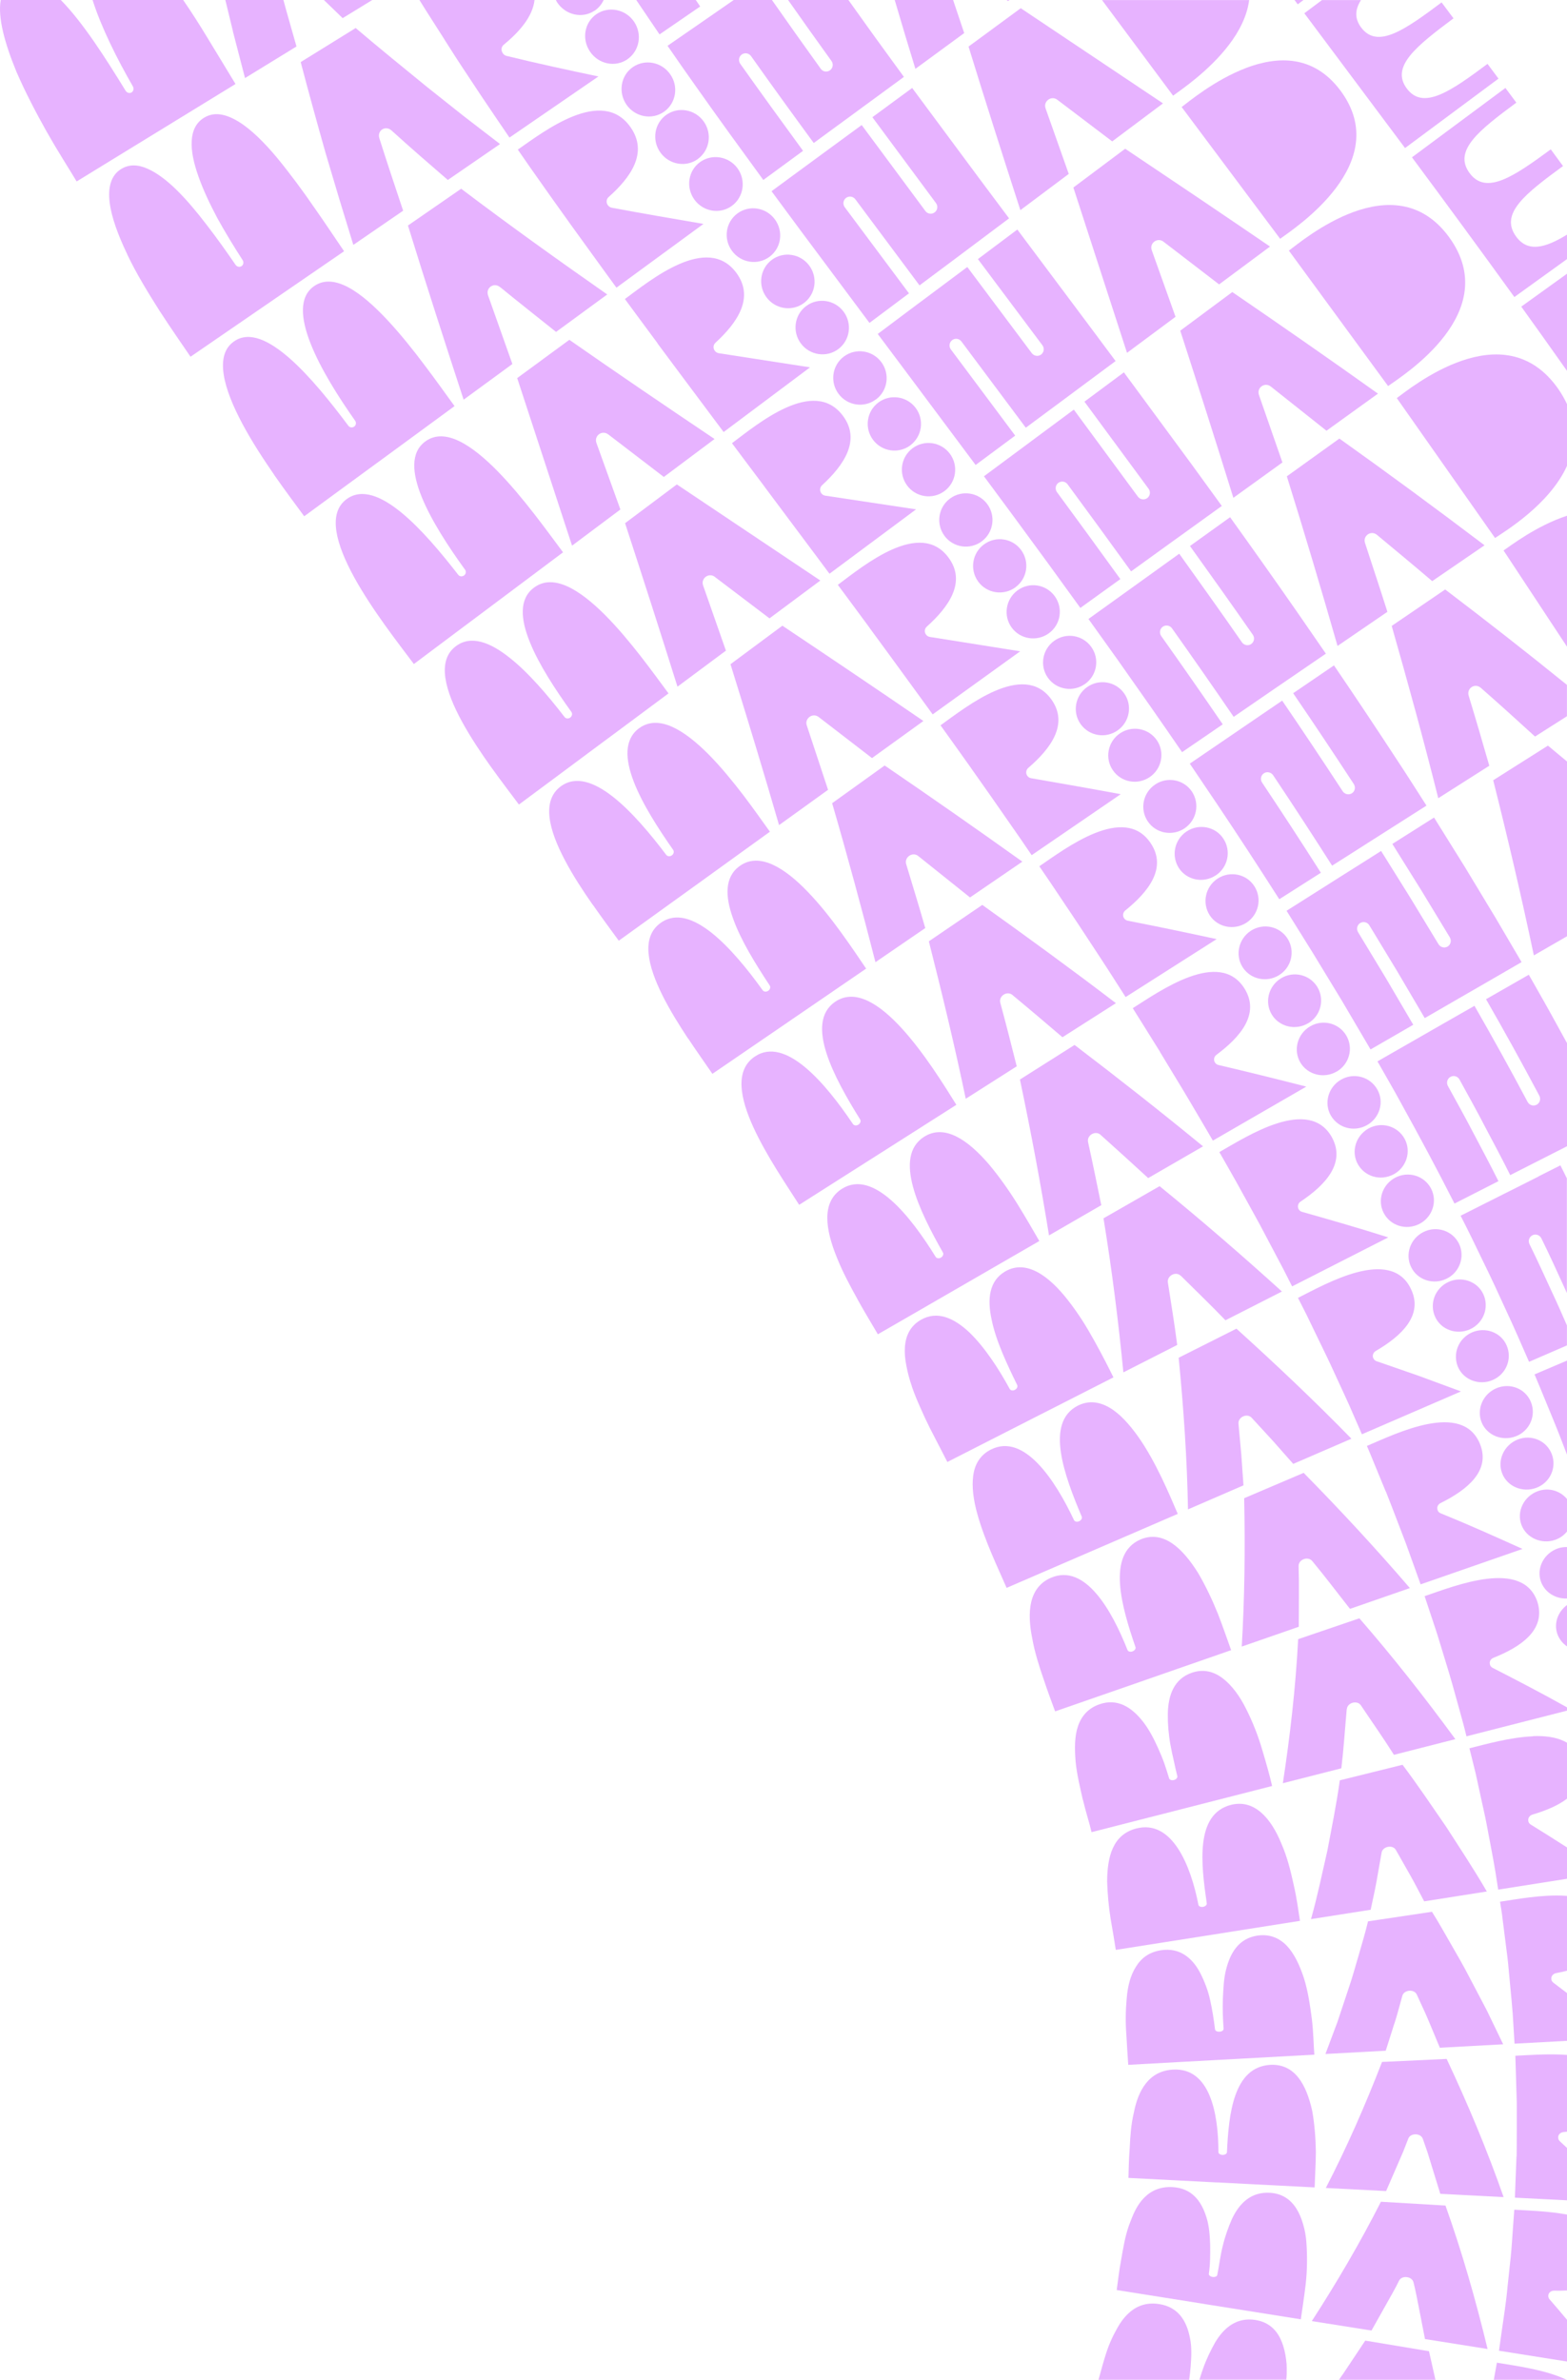 <?xml version="1.0" encoding="UTF-8"?><svg id="b" xmlns="http://www.w3.org/2000/svg" viewBox="0 0 253.9 385.58"><defs><style>.d{fill:#e7b3ff;}</style></defs><g id="c"><g><path class="d" d="M7.64,21.46c1.76,3.12,3.5,5.81,4.78,7.94l6.81-4.18,5.48-3.36,1.16-.71,2.62-1.61,9.67-5.93c-1.22-2-2.83-4.65-4.56-7.51-1.22-2.02-2.55-4.11-3.92-6.1H15c1.42,4.48,4.01,9.62,6.52,13.98,.21,.36,.11,.81-.21,1-.32,.19-.76,.06-.97-.3C17.21,9.59,13.47,3.66,9.85,0H.12C-.39,2.85,.79,7.08,2.67,11.64c1.41,3.27,3.2,6.68,4.96,9.82Z"/><path class="d" d="M60.32,0h-7.84c1.01,.99,2.03,1.97,3.04,2.94l4.8-2.94Z"/><path class="d" d="M37.73,5.06l1.97,7.59,8.34-5.12-1.71-6.02c-.14-.5-.28-1.01-.41-1.52h-9.41l1.23,5.06Z"/><path class="d" d="M96.34,1.74c.67-.45,1.15-1.06,1.47-1.74h-7.74c.07,.13,.12,.26,.2,.38,1.37,2.07,4.08,2.68,6.06,1.35Z"/><path class="d" d="M101.66,9.6c1.96-1.35,2.44-4.07,1.08-6.08-1.36-2.01-4.07-2.57-6.05-1.26-1.99,1.33-2.48,4.06-1.09,6.1,1.38,2.05,4.1,2.6,6.07,1.24Z"/><path class="d" d="M72.11,6.56c1.07,1.68,2.14,3.37,3.26,5.04,1.71,2.6,3.42,5.18,5.15,7.71l2.03,2.98,14.41-9.9c-4.93-1.04-9.91-2.11-14.88-3.33-.25-.06-.48-.22-.62-.44l-.02-.04c-.29-.44-.22-1,.17-1.32,2.51-2.07,4.7-4.54,5-7.26h-18.65c.35,.56,.69,1.12,1.04,1.67l3.12,4.89Z"/><path class="d" d="M106.87,5.57l6.58-4.52c-.24-.35-.47-.7-.71-1.05h-9.65c1.25,1.86,2.51,3.72,3.77,5.57Z"/><path class="d" d="M20.61,41.21c1.43,3.03,3.41,6.26,5.26,9.18,1.85,2.85,3.67,5.46,5,7.41l6.58-4.52,5.3-3.64,1.12-.77,2.53-1.74,9.35-6.42c-1.28-1.87-2.95-4.41-4.82-7.07-1.86-2.72-4-5.6-6.04-8.08-2.07-2.48-4.2-4.6-6.22-5.84-2.03-1.24-3.95-1.68-5.63-.63-1.28,.79-1.89,2.1-1.98,3.76-.09,1.64,.33,3.59,1.09,5.73,.75,2.13,1.83,4.44,3.06,6.75,1.28,2.32,2.71,4.66,4.1,6.81,.22,.33,.14,.77-.17,.98-.31,.21-.74,.12-.97-.21-1.45-2.11-3.04-4.36-4.67-6.46-1.59-2.09-3.23-4.04-4.85-5.64-1.63-1.6-3.24-2.82-4.76-3.48-1.52-.68-2.97-.74-4.25,.05-1.68,1.02-2.17,3.02-1.87,5.44,.3,2.42,1.39,5.34,2.85,8.39Z"/><path class="d" d="M63.44,21.14c3.04,2.77,6.08,5.39,9.12,8.02l8.46-5.82-5.89-4.53-5.89-4.68c-3.88-3.17-7.75-6.3-11.61-9.59l-8.91,5.52c1.31,4.98,2.65,9.84,4.06,14.82l2.22,7.45,2.25,7.35,8.07-5.54c-1.3-3.89-2.59-7.75-3.85-11.72-.41-1.28,.98-2.17,1.98-1.27Z"/><path class="d" d="M113.07,25.76c1.93-1.4,2.35-4.12,.95-6.08-1.41-1.96-4.11-2.45-6.06-1.07-1.94,1.37-2.38,4.12-.96,6.1,1.42,1.98,4.14,2.45,6.07,1.06Z"/><path class="d" d="M107.6,18.1c1.94-1.38,2.39-4.1,.99-6.07-1.38-1.99-4.09-2.51-6.05-1.16-1.96,1.35-2.42,4.09-1.02,6.11,1.41,2,4.13,2.5,6.08,1.12Z"/><path class="d" d="M118.59,33.35c1.92-1.41,2.32-4.13,.91-6.08-1.42-1.95-4.13-2.4-6.07-1.01-1.93,1.4-2.34,4.12-.91,6.09,1.43,1.97,4.15,2.41,6.07,1Z"/><path class="d" d="M89.16,31.75l3.4,4.76,5.26,7.27,2.06,2.83,14.1-10.33c-4.94-.85-9.89-1.69-14.85-2.62-.25-.05-.48-.19-.63-.4l-.02-.03c-.3-.41-.24-.97,.13-1.3,3.59-3.19,6.46-7.2,3.54-11.34-4.63-6.58-13.99,.69-18.25,3.65l1.98,2.86,3.28,4.65Z"/><path class="d" d="M134.73,9.9c.34,.48,.23,1.15-.25,1.49-.48,.35-1.15,.24-1.49-.24-2.67-3.71-5.31-7.43-7.92-11.16h-6.17l-2.41,1.67-1.76,1.22-6.57,4.54c1.53,2.23,3.08,4.44,4.64,6.64,3.58,5.08,7.23,10.1,10.88,15.1l6.44-4.72c-3.42-4.68-6.83-9.38-10.18-14.11-.34-.49-.23-1.16,.25-1.5,.48-.34,1.15-.23,1.5,.26,3.34,4.72,6.74,9.41,10.16,14.08l3.22-2.36,3.22-2.36,1.73-1.27,6.44-4.72-4.65-6.39c-1.46-2.03-2.91-4.06-4.36-6.09h-9.77c2.32,3.31,4.67,6.61,7.04,9.9Z"/><path class="d" d="M44.44,76.97c1.8,2.57,3.56,4.93,4.85,6.68l6.44-4.72,5.19-3.8,1.1-.8,2.48-1.82,9.15-6.71c-1.27-1.73-2.92-4.08-4.77-6.52-1.86-2.49-3.93-5.08-6.05-7.36-4.24-4.55-8.67-7.81-11.92-5.57-4.98,3.44,1.21,14.13,6.64,21.83,.21,.3,.14,.72-.16,.94-.31,.22-.73,.16-.95-.14-2.84-3.8-6.21-8.02-9.51-10.92-3.29-2.88-6.52-4.48-9-2.75-3.25,2.23-1.68,7.7,1.34,13.35,1.51,2.84,3.37,5.68,5.18,8.31Z"/><path class="d" d="M148.33,11.15l7.9-5.79c-.6-1.79-1.2-3.58-1.8-5.36h-9.46c1.09,3.71,2.2,7.43,3.35,11.15Z"/><polygon class="d" points="163.33 .17 163.56 0 163.11 0 163.33 .17"/><path class="d" d="M81,46.49c3.04,2.49,6.07,4.87,9.1,7.29l8.29-6.07c-7.86-5.49-15.75-11.14-23.67-17.13l-8.62,5.96c2.96,9.59,6,18.97,9.02,28.22l7.9-5.78-3.94-11.12c-.42-1.21,.93-2.16,1.92-1.35Z"/><path class="d" d="M130.26,49.1c1.91-1.43,2.29-4.14,.86-6.07s-4.15-2.35-6.06-.93c-1.91,1.42-2.3,4.15-.86,6.08,1.44,1.93,4.15,2.34,6.06,.92Z"/><path class="d" d="M124.68,41.61c1.92-1.42,2.3-4.13,.87-6.07-1.43-1.94-4.14-2.37-6.06-.96-1.92,1.41-2.32,4.13-.88,6.08,1.44,1.95,4.16,2.36,6.07,.95Z"/><path class="d" d="M135.83,56.56c1.91-1.43,2.29-4.14,.85-6.07-1.44-1.92-4.15-2.33-6.06-.9-1.91,1.42-2.29,4.15-.85,6.07,1.44,1.92,4.15,2.33,6.06,.9Z"/><path class="d" d="M106.54,55.65l3.41,4.58,5.25,7.03,2.05,2.74,14-10.48-14.79-2.29c-.25-.04-.48-.18-.63-.38l-.02-.03c-.3-.4-.25-.95,.12-1.29,3.53-3.24,6.35-7.3,3.38-11.32-4.72-6.39-13.89,1.17-18.06,4.24l2.01,2.73,3.3,4.46Z"/><path class="d" d="M147.79,14.26l-6.44,4.73,10.31,13.92c.35,.47,.26,1.15-.22,1.5-.47,.36-1.15,.26-1.5-.22l-10.32-13.93-3.22,2.36-3.22,2.36-1.73,1.27-6.44,4.73,4.79,6.48,11.08,14.86,6.4-4.79-10.41-13.96c-.35-.48-.26-1.15,.22-1.51,.48-.35,1.15-.25,1.5,.23l10.4,13.95,3.2-2.39,3.2-2.39,1.72-1.29,6.39-4.79-4.79-6.41-10.92-14.73Z"/><path class="d" d="M190.08,15.5c1.17-.87,5.79-3.95,9.05-8.24,1.64-2.15,2.93-4.62,3.27-7.25h-23.84l11.52,15.5Z"/><path class="d" d="M67.06,107.59l6.39-4.79,5.15-3.85,1.09-.82,2.46-1.84,9.08-6.8c-2.48-3.31-6.44-8.89-10.61-13.15-4.16-4.23-8.53-7.15-11.71-4.81-4.87,3.57,1.18,13.51,6.45,20.79,.21,.29,.13,.7-.17,.92-.3,.22-.72,.18-.94-.1-5.5-7.1-13.19-15.83-18.07-12.28-3.19,2.32-1.67,7.44,1.22,12.7,2.91,5.29,7.17,10.7,9.65,14.02Z"/><path class="d" d="M156.93,7.54c2.7,8.78,5.53,17.63,8.4,26.51l7.84-5.87-3.76-10.63c-.4-1.14,.94-2.12,1.9-1.39l8.9,6.75,8.23-6.16L165.39,1.33l-8.45,6.21Z"/><path class="d" d="M98.55,70.38l9.01,6.9,8.22-6.15c-7.8-5.24-15.65-10.57-23.53-16.07l-8.45,6.2,8.89,27.15,7.83-5.86-3.88-10.78c-.42-1.17,.92-2.14,1.9-1.39Z"/><path class="d" d="M210.27,.7l.93-.7h-1.45c.17,.23,.35,.46,.52,.7Z"/><path class="d" d="M147.5,72.15c1.91-1.43,2.3-4.14,.87-6.05s-4.15-2.31-6.05-.88c-1.91,1.43-2.29,4.14-.86,6.05,1.43,1.91,4.14,2.31,6.05,.88Z"/><path class="d" d="M141.94,64.72c1.91-1.43,2.29-4.14,.85-6.06-1.44-1.92-4.15-2.32-6.06-.89-1.91,1.43-2.29,4.14-.85,6.06,1.44,1.92,4.15,2.31,6.05,.88Z"/><path class="d" d="M153.03,79.57c1.91-1.42,2.31-4.13,.88-6.05-1.43-1.92-4.14-2.32-6.05-.89-1.91,1.43-2.3,4.13-.87,6.05,1.42,1.91,4.12,2.31,6.04,.89Z"/><path class="d" d="M123.86,78.84l3.36,4.5,5.17,6.92,2.01,2.7,14.03-10.43-14.72-2.22c-.25-.04-.47-.17-.62-.37l-.02-.03c-.29-.39-.24-.94,.12-1.28,3.53-3.24,6.35-7.31,3.38-11.27-4.73-6.31-13.82,1.35-17.97,4.45l1.99,2.66,3.27,4.36Z"/><path class="d" d="M164.84,37.19l-6.39,4.79,10.45,13.96c.36,.48,.26,1.15-.21,1.51-.48,.35-1.15,.25-1.51-.23l-10.45-13.96-3.2,2.39-3.2,2.39-1.72,1.28-6.39,4.79,4.81,6.43,11.05,14.8,6.41-4.76-10.42-13.96c-.36-.48-.26-1.15,.21-1.51s1.15-.26,1.5,.22l10.43,13.97,3.21-2.38,3.21-2.38,1.72-1.28,6.41-4.76-4.83-6.48-11.1-14.84Z"/><path class="d" d="M201.87,11.03c-5.06,1.92-9.32,5.5-10.41,6.31l15.96,21.35c2.35-1.72,18.55-12.26,9.76-24.03-4.38-5.85-10.24-5.56-15.31-3.64Z"/><path class="d" d="M79.62,124.35c1.67,2.33,3.28,4.42,4.46,6.01l6.41-4.76,5.16-3.84,1.09-.81,2.47-1.83,9.11-6.77c-2.39-3.22-6.23-8.64-10.3-12.72-4.06-4.06-8.35-6.79-11.51-4.41-2.42,1.81-2.17,5.08-.67,8.79,1.48,3.69,4.21,7.82,6.74,11.34,.2,.28,.12,.68-.18,.91-.3,.23-.71,.19-.92-.08-2.65-3.43-5.84-7.21-8.97-9.66-3.14-2.48-6.21-3.64-8.63-1.83-3.17,2.35-1.75,7.25,1,12.28,1.38,2.52,3.1,5.09,4.75,7.4Z"/><path class="d" d="M173.92,30.39l8.69,26.78,7.86-5.84-3.85-10.78c-.42-1.16,.92-2.14,1.9-1.39l9.01,6.92,8.25-6.13c-7.86-5.37-15.7-10.65-23.47-15.85l-8.4,6.29Z"/><path class="d" d="M115.83,93.48l8.85,6.71,8.24-6.13-23.25-15.57-8.39,6.28c2.91,8.92,5.75,17.74,8.49,26.49l7.85-5.84-3.7-10.57c-.4-1.14,.93-2.12,1.9-1.39Z"/><path class="d" d="M227.67,23.98l15.13-11.24-1.78-2.39c-5.91,4.4-10.41,7.57-13.07,4-2.67-3.58,1.56-6.89,7.56-11.38l-1.93-2.58c-5.9,4.41-10.38,7.61-13.03,4.07-1.11-1.49-.99-2.93-.03-4.45h-6.32l-2.86,2.14,16.32,21.84Z"/><path class="d" d="M164.52,95.16c1.93-1.4,2.35-4.1,.94-6.03-1.41-1.93-4.11-2.34-6.03-.92-1.92,1.41-2.33,4.11-.93,6.03,1.4,1.91,4.1,2.33,6.03,.92Z"/><path class="d" d="M159.06,87.72c1.92-1.41,2.32-4.12,.91-6.04-1.42-1.92-4.13-2.32-6.04-.9-1.92,1.42-2.31,4.12-.9,6.04,1.41,1.91,4.11,2.32,6.03,.9Z"/><path class="d" d="M169.93,102.62c1.94-1.39,2.37-4.09,.97-6.02-1.4-1.93-4.09-2.36-6.02-.95-1.92,1.4-2.36,4.1-.97,6.02,1.39,1.92,4.09,2.34,6.02,.95Z"/><path class="d" d="M140.87,101.7l3.27,4.46,5.02,6.89,1.96,2.7,14.18-10.22-14.64-2.33c-.25-.04-.47-.17-.61-.37l-.02-.03c-.29-.39-.23-.94,.14-1.27,3.56-3.2,6.44-7.23,3.52-11.18-4.64-6.29-13.79,1.33-17.94,4.41l1.95,2.63,3.19,4.32Z"/><path class="d" d="M182.12,60.32l-6.41,4.76,10.4,14.12c.35,.48,.25,1.16-.23,1.51-.48,.35-1.15,.24-1.51-.24l-10.38-14.1-3.21,2.38-3.21,2.38-1.72,1.28-6.42,4.76,4.76,6.44c3.65,4.95,7.27,9.91,10.86,14.89l6.48-4.67c-3.4-4.71-6.83-9.41-10.27-14.09-.35-.48-.25-1.15,.22-1.5,.48-.35,1.15-.25,1.5,.23,3.45,4.68,6.88,9.39,10.29,14.11l3.24-2.34,3.24-2.34,1.74-1.25,6.48-4.67-4.78-6.59-11.08-15.05Z"/><path class="d" d="M208.83,40.6l16.08,21.95c2.36-1.69,18.78-11.94,9.86-24.16-8.9-12.11-23.75,.62-25.94,2.22Z"/><path class="d" d="M96.04,146.57c1.56,2.25,3.09,4.29,4.22,5.85l6.48-4.67,5.22-3.76,1.1-.79,2.49-1.8,9.2-6.64c-1.15-1.59-2.64-3.72-4.33-5.95-1.71-2.23-3.62-4.57-5.58-6.55-3.96-3.99-8.13-6.6-11.31-4.25-4.83,3.61,.71,12.8,5.54,19.69,.19,.27,.1,.67-.21,.89-.31,.22-.71,.19-.91-.08-5.07-6.71-12.24-14.68-17.1-11.09-3.15,2.36-1.9,7.08,.69,11.97,1.28,2.44,2.9,4.92,4.48,7.18Z"/><path class="d" d="M191.23,53.56c2.91,9,5.8,18.03,8.61,27.1l7.95-5.73-3.8-10.93c-.41-1.18,.93-2.14,1.92-1.37l9.02,7.16,8.34-6.01c-7.88-5.62-15.75-11.09-23.6-16.46l-8.42,6.25Z"/><path class="d" d="M132.63,116.16l8.66,6.67,8.33-6.01c-7.56-5.18-15.18-10.31-22.85-15.44l-8.41,6.24c2.73,8.76,5.37,17.45,7.87,26.07l7.94-5.72-3.45-10.44c-.38-1.13,.96-2.09,1.91-1.37Z"/><path class="d" d="M253.25,26.9l-1.98-2.7c-5.94,4.36-10.46,7.49-13.15,3.85-2.7-3.66,1.54-6.95,7.57-11.42l-1.77-2.38-15.14,11.24c5.51,7.42,11.05,14.97,16.59,22.64l8.53-6.15v-3.96c-3.55,2.17-6.35,2.92-8.25,.3-2.71-3.72,1.55-6.97,7.6-11.41Z"/><path class="d" d="M181.08,118.35c1.95-1.36,2.45-4.06,1.07-6-1.37-1.94-4.06-2.4-6.01-1.02-1.94,1.38-2.42,4.06-1.05,5.99,1.37,1.93,4.03,2.4,5.99,1.03Z"/><path class="d" d="M175.8,110.83c1.95-1.38,2.41-4.07,1.02-6.01-1.39-1.94-4.08-2.38-6.01-.99-1.93,1.39-2.39,4.08-1.01,6,1.38,1.92,4.06,2.37,6,.99Z"/><path class="d" d="M186.3,125.9c1.96-1.34,2.48-4.03,1.13-5.98-1.36-1.95-4.04-2.43-6-1.07-1.96,1.36-2.45,4.04-1.1,5.97,1.34,1.94,4,2.43,5.97,1.08Z"/><path class="d" d="M157.35,124.47l3.15,4.47,4.81,6.91,1.85,2.71,14.43-9.88c-4.83-.9-9.71-1.75-14.53-2.59-.25-.04-.46-.18-.6-.38l-.02-.03c-.27-.4-.2-.93,.17-1.26,3.63-3.12,6.58-7.08,3.76-11.07-4.52-6.33-13.77,1.16-17.98,4.17l1.88,2.62,3.08,4.32Z"/><path class="d" d="M199.3,83.81l-6.49,4.66c3.42,4.76,6.82,9.55,10.18,14.37,.35,.49,.23,1.17-.26,1.51-.49,.34-1.16,.21-1.5-.28-3.35-4.82-6.75-9.59-10.16-14.35l-3.24,2.33-3.24,2.33-1.74,1.25-6.49,4.66,4.65,6.5c3.54,5.01,7.06,10.03,10.52,15.08l6.59-4.51c-3.28-4.8-6.61-9.57-9.97-14.31-.34-.49-.23-1.16,.25-1.5,.48-.34,1.15-.23,1.5,.26,3.37,4.75,6.7,9.53,9.99,14.34l3.29-2.26,3.29-2.26,1.77-1.21,6.59-4.51-4.66-6.75c-3.59-5.17-7.22-10.28-10.87-15.37Z"/><path class="d" d="M236.88,58.44c-5.15,1.76-9.46,5.27-10.56,6.06l15.92,22.67c1.52-1.03,8.82-5.39,11.66-11.69v-10c-.38-.82-.85-1.65-1.44-2.5-4.44-6.31-10.44-6.3-15.58-4.54Z"/><path class="d" d="M111.49,168.25c1.47,2.22,2.91,4.22,3.94,5.74l6.59-4.51,5.31-3.63,1.12-.77,2.53-1.73,9.36-6.41c-1.07-1.58-2.48-3.69-4.09-5.9-1.6-2.21-3.43-4.53-5.33-6.5-3.77-3.94-7.88-6.53-11.07-4.22-2.45,1.76-2.37,4.9-1.09,8.45,1.24,3.54,3.7,7.49,5.95,10.89,.18,.27,.08,.66-.23,.87-.31,.21-.71,.18-.9-.08-2.37-3.31-5.3-6.92-8.21-9.26-2.95-2.35-5.88-3.42-8.33-1.65-3.22,2.3-2.08,6.93,.28,11.7,1.19,2.39,2.71,4.82,4.16,7.03Z"/><path class="d" d="M208.51,77.19c2.84,9.11,5.58,18.29,8.21,27.47l8.08-5.53c-1.18-3.73-2.41-7.41-3.62-11.13-.4-1.2,.97-2.14,1.94-1.33,2.97,2.48,5.97,4.95,8.94,7.49l8.48-5.81c-7.83-5.93-15.67-11.7-23.52-17.29l-8.52,6.12Z"/><path class="d" d="M148.77,138.69l8.4,6.72,8.48-5.8c-7.37-5.27-14.79-10.45-22.31-15.58l-8.51,6.11c2.52,8.65,4.84,17.24,7.02,25.76l8.07-5.53c-.98-3.44-2.05-6.89-3.09-10.35-.34-1.12,1.02-2.06,1.94-1.33Z"/><path class="d" d="M253.9,60.09v-15.74l-7.41,5.33c2.47,3.43,4.94,6.91,7.41,10.41Z"/><path class="d" d="M196.97,141.85c2-1.3,2.56-3.97,1.26-5.95-1.29-1.99-3.99-2.5-5.97-1.18-1.99,1.33-2.51,3.97-1.24,5.94,1.29,1.96,3.95,2.49,5.94,1.19Z"/><path class="d" d="M191.92,134.22c1.98-1.32,2.52-3.99,1.2-5.97-1.33-1.97-4.02-2.47-5.98-1.12-1.97,1.35-2.48,4.01-1.17,5.95,1.31,1.95,3.97,2.46,5.96,1.14Z"/><path class="d" d="M201.92,149.53c2.01-1.28,2.61-3.93,1.33-5.93-1.27-2-3.95-2.55-5.95-1.25-2,1.3-2.56,3.94-1.31,5.92,1.26,1.97,3.92,2.53,5.93,1.26Z"/><path class="d" d="M173.11,147.34c1.01,1.5,2,3,2.98,4.5,1.52,2.32,3.06,4.64,4.54,6.97l1.75,2.74,14.75-9.39c-4.81-1.04-9.59-2.04-14.4-2.98-.24-.05-.45-.19-.59-.39l-.02-.03c-.26-.4-.17-.93,.21-1.24,3.73-3.01,6.82-6.88,4.11-10.91-4.3-6.42-13.78,.85-18.04,3.75l1.8,2.64,2.91,4.35Z"/><path class="d" d="M216.13,107.82l-6.6,4.5c3.32,4.86,6.59,9.77,9.82,14.71,.33,.51,.2,1.18-.3,1.5-.5,.32-1.17,.17-1.5-.33-3.22-4.93-6.49-9.83-9.8-14.68l-3.3,2.25-3.3,2.25-1.77,1.21-6.6,4.5,4.46,6.61c3.41,5.08,6.75,10.21,10.04,15.36l6.74-4.29c-3.12-4.91-6.3-9.78-9.53-14.62-.33-.5-.2-1.16,.29-1.49,.49-.33,1.16-.19,1.5,.3,3.24,4.85,6.42,9.73,9.56,14.66l3.37-2.14,3.37-2.15,1.81-1.15,6.74-4.29c-1.49-2.31-2.95-4.65-4.47-6.94-3.46-5.3-6.96-10.56-10.51-15.77Z"/><path class="d" d="M253.9,104.78v-21.22c-5.01,1.65-9.19,4.91-10.28,5.63l10.28,15.59Z"/><path class="d" d="M129.48,195.22l6.74-4.29,5.43-3.45,1.15-.73,2.59-1.65,9.57-6.09c-3.92-6.29-13.09-21.15-19.65-16.69-4.97,3.42-.14,12.32,4.05,19.05,.17,.27,.05,.64-.27,.85-.32,.21-.71,.16-.89-.1-4.42-6.57-10.94-14.32-15.93-10.91-3.25,2.23-2.34,6.75-.2,11.44,2.15,4.69,5.51,9.56,7.42,12.57Z"/><path class="d" d="M225.5,101.43c2.65,9.28,5.2,18.56,7.54,27.9l8.27-5.26c-1.09-3.78-2.19-7.58-3.34-11.34-.37-1.22,1.02-2.12,1.98-1.27,2.94,2.58,5.86,5.22,8.77,7.88l5.17-3.29v-5.08c-6.55-5.31-13.14-10.45-19.73-15.46l-8.67,5.91Z"/><path class="d" d="M164.06,161.23c2.73,2.26,5.41,4.54,8.09,6.83l8.66-5.52c-7.11-5.43-14.36-10.71-21.65-15.92l-8.66,5.9c2.18,8.58,4.22,17.08,5.98,25.51l8.26-5.26c-.86-3.42-1.73-6.85-2.66-10.28-.3-1.11,1.09-2.01,1.98-1.27Z"/><path class="d" d="M211.96,165.8c2.05-1.22,2.71-3.85,1.49-5.88-1.23-2.02-3.87-2.65-5.9-1.4-2.03,1.25-2.69,3.88-1.48,5.87,1.21,1.99,3.85,2.62,5.89,1.4Z"/><path class="d" d="M207.23,158.01c2.03-1.25,2.66-3.89,1.41-5.9-1.25-2.01-3.9-2.6-5.92-1.33-2,1.27-2.64,3.92-1.4,5.9,1.24,1.98,3.88,2.58,5.91,1.33Z"/><path class="d" d="M216.56,173.64c2.07-1.19,2.78-3.81,1.58-5.85-1.2-2.04-3.83-2.7-5.88-1.48-2.05,1.22-2.75,3.84-1.57,5.84,1.18,2,3.81,2.67,5.87,1.48Z"/><path class="d" d="M187.94,170.42l2.76,4.56c1.44,2.34,2.81,4.71,4.2,7.06l1.62,2.77,15.14-8.75c-4.77-1.22-9.49-2.39-14.23-3.5-.24-.05-.45-.2-.57-.41l-.02-.03c-.24-.4-.13-.93,.27-1.22,3.84-2.86,7.08-6.6,4.55-10.71-4.07-6.53-13.74,.4-18.12,3.16l1.67,2.67,2.74,4.39Z"/><path class="d" d="M232.35,132.47l-6.75,4.27,4.7,7.53,4.61,7.6c.31,.53,.15,1.2-.36,1.5-.51,.3-1.17,.12-1.48-.4l-4.6-7.58-4.69-7.51-3.38,2.14-3.38,2.13-1.81,1.15-6.75,4.27,4.21,6.75,4.76,7.83,4.64,7.89,6.92-4-4.42-7.53-4.52-7.47c-.31-.51-.16-1.17,.34-1.48,.5-.31,1.17-.15,1.48,.36l4.54,7.49,4.44,7.55,3.46-2,3.46-2,1.86-1.07,6.91-4-4.21-7.17-4.94-8.18-5.04-8.09Z"/><path class="d" d="M138.98,210.6c1.19,2.15,2.4,4.1,3.26,5.59l6.92-3.99,5.57-3.22,1.18-.68,2.66-1.54,9.83-5.68c-.91-1.58-2.12-3.68-3.48-5.89-1.37-2.21-2.99-4.52-4.66-6.51-3.41-3.97-7.19-6.61-10.53-4.49-5.08,3.25-.74,12.06,3.05,18.75,.15,.26,0,.63-.31,.82-.32,.19-.71,.14-.87-.12-4.03-6.53-10.1-14.25-15.2-11.01-3.32,2.12-2.68,6.54-.79,11.15,.91,2.3,2.18,4.66,3.38,6.82Z"/><path class="d" d="M241.94,126.41c2.38,9.44,4.59,18.91,6.59,28.39l5.37-3.1v-28.32c-1.03-.86-2.06-1.72-3.09-2.57l-8.86,5.61Z"/><path class="d" d="M178.32,183.87c2.6,2.32,5.14,4.65,7.72,7.01l8.89-5.14c-6.85-5.62-13.79-11.08-20.82-16.43l-8.85,5.6c1.79,8.51,3.37,16.94,4.71,25.26l8.47-4.9c-.7-3.39-1.38-6.8-2.14-10.21-.25-1.11,1.18-1.95,2.03-1.19Z"/><path class="d" d="M225.78,190.29c2.1-1.11,2.94-3.72,1.8-5.79-1.14-2.07-3.75-2.81-5.83-1.66-2.08,1.16-2.87,3.74-1.75,5.77,1.12,2.03,3.67,2.79,5.79,1.67Z"/><path class="d" d="M221.46,182.32c2.08-1.15,2.88-3.77,1.69-5.82-1.17-2.05-3.79-2.76-5.86-1.57s-2.81,3.79-1.66,5.81c1.16,2.01,3.73,2.74,5.83,1.58Z"/><path class="d" d="M229.96,198.32c2.12-1.07,3-3.66,1.91-5.75-1.1-2.09-3.7-2.87-5.81-1.75-2.1,1.12-2.93,3.68-1.85,5.73,1.07,2.05,3.62,2.85,5.75,1.77Z"/><path class="d" d="M201.6,193.82l2.54,4.62,3.79,7.17,1.43,2.82,15.58-7.94c-4.63-1.47-9.35-2.83-13.98-4.14-.24-.07-.43-.22-.54-.43l-.02-.03c-.21-.41-.08-.93,.33-1.2,3.98-2.66,7.37-6.22,5.07-10.43-3.75-6.66-13.74-.15-18.23,2.41l1.54,2.7c.85,1.48,1.68,2.97,2.49,4.46Z"/><path class="d" d="M248.97,179c-.52,.28-1.18,.07-1.46-.47-2.78-5.24-5.66-10.43-8.6-15.56l-3.47,1.98-3.46,1.98-1.86,1.07-6.93,3.97c1.3,2.31,2.65,4.59,3.9,6.91,2.95,5.33,5.83,10.7,8.58,16.13l7.12-3.63c-1.3-2.61-2.67-5.17-4.03-7.75-1.34-2.58-2.76-5.13-4.16-7.68-.29-.52-.1-1.18,.42-1.47,.52-.29,1.17-.09,1.46,.43,1.4,2.56,2.83,5.11,4.17,7.71,1.36,2.59,2.75,5.16,4.05,7.78l3.56-1.81,3.56-1.81,1.91-.97,.18-.09v-16.69c-.5-.91-1-1.82-1.5-2.73-1.53-2.82-3.12-5.59-4.7-8.37l-6.93,3.97c2.96,5.15,5.84,10.36,8.63,15.62,.29,.54,.09,1.2-.43,1.48Z"/><path class="d" d="M147.75,224.66c.39,1.13,.86,2.28,1.37,3.41,.49,1.13,1.01,2.24,1.54,3.3,1.08,2.09,2.08,4.04,2.84,5.51l7.12-3.63,5.73-2.92,1.21-.62,2.74-1.39,10.11-5.15c-.78-1.58-1.84-3.68-3.08-5.9-.62-1.11-1.27-2.24-1.98-3.35-.72-1.11-1.48-2.19-2.26-3.19-1.55-2-3.25-3.68-4.99-4.61-1.73-.93-3.49-1.11-5.2-.13-2.62,1.51-2.97,4.46-2.22,7.85,.68,3.39,2.5,7.23,4.13,10.56,.13,.26-.03,.61-.36,.79-.33,.18-.71,.11-.85-.15-1.76-3.25-4.09-6.81-6.55-9.17-2.53-2.37-5.22-3.53-7.84-2.02-1.71,.98-2.47,2.56-2.59,4.45-.06,.95,.03,1.97,.25,3.04,.2,1.07,.5,2.19,.89,3.32Z"/><path class="d" d="M191.31,206.69c2.41,2.39,4.9,4.79,7.25,7.23l9.15-4.66c-6.48-5.87-13.06-11.56-19.82-17.07l-9.09,5.21c1.38,8.43,2.42,16.76,3.22,24.96l8.72-4.44c-.42-3.36-.99-6.73-1.51-10.12-.17-1.1,1.29-1.87,2.08-1.09Z"/><path class="d" d="M238.2,215.37c2.17-.99,3.13-3.52,2.15-5.66-.98-2.14-3.59-3-5.72-1.97-2.16,1.04-3.05,3.55-2.09,5.64,.96,2.09,3.5,2.98,5.67,1.99Z"/><path class="d" d="M234.36,207.2c2.15-1.03,3.06-3.59,2.03-5.71-1.05-2.11-3.65-2.94-5.77-1.86-2.13,1.08-2.99,3.62-1.97,5.68,1,2.07,3.56,2.92,5.71,1.89Z"/><path class="d" d="M241.86,223.6c2.19-.94,3.2-3.45,2.26-5.6-.92-2.16-3.52-3.07-5.67-2.09-2.18,1-3.11,3.48-2.21,5.59,.92,2.1,3.44,3.04,5.63,2.1Z"/><path class="d" d="M213.89,217.56c.76,1.56,1.52,3.12,2.23,4.69,1.1,2.43,2.27,4.84,3.3,7.28l1.25,2.86,16.05-6.94-6.82-2.52-6.86-2.38c-.23-.08-.41-.24-.51-.46l-.02-.03c-.19-.42-.01-.92,.41-1.17,4.14-2.42,7.77-5.78,5.68-10.07-1.63-3.41-5.09-3.63-8.67-2.69-3.58,.93-7.31,3-9.62,4.16l1.39,2.74,2.19,4.53Z"/><path class="d" d="M249.28,190.63l-3.57,1.8-1.92,.96-7.13,3.59c1.21,2.35,2.36,4.72,3.5,7.1,1.35,2.73,2.62,5.48,3.88,8.25,1.29,2.75,2.49,5.54,3.71,8.32l6.14-2.66v-3.24c-.77-1.76-1.54-3.52-2.36-5.26-1.22-2.64-2.42-5.3-3.71-7.91-.26-.54-.04-1.18,.49-1.44,.53-.26,1.18-.03,1.44,.51,1.3,2.62,2.5,5.29,3.72,7.95,.14,.3,.27,.61,.41,.91v-18.58c-.35-.7-.69-1.41-1.05-2.11l-3.57,1.8Z"/><path class="d" d="M163.12,257.27l7.33-3.17,5.9-2.55,1.25-.54,2.82-1.22,10.41-4.5c-1.35-3.15-3.54-8.43-6.39-12.48-1.44-2.02-2.97-3.74-4.64-4.72-1.67-.98-3.4-1.22-5.17-.33-5.37,2.75-2.14,11.38,.64,17.97,.11,.26-.07,.59-.41,.75-.34,.15-.72,.07-.84-.18-3.04-6.46-8.08-14.17-13.47-11.43-1.76,.89-2.61,2.39-2.86,4.22-.25,1.83,.04,3.97,.66,6.19,1.22,4.43,3.52,9.12,4.75,12Z"/><path class="d" d="M201.48,240.68l-.35-4.98-.46-5.01c-.1-1.09,1.4-1.77,2.14-.97l3.41,3.71,3.32,3.76,9.43-4.08c-6.01-6.16-12.27-12.08-18.63-17.83l-9.36,4.71c.81,8.33,1.37,16.53,1.51,24.57l8.98-3.89Z"/><path class="d" d="M248.92,241.07c2.23-.83,3.36-3.28,2.51-5.47-.84-2.19-3.32-3.24-5.54-2.35-2.2,.89-3.32,3.34-2.5,5.47,.82,2.13,3.3,3.18,5.53,2.35Z"/><path class="d" d="M245.66,232.7c2.21-.89,3.28-3.36,2.39-5.54-.88-2.18-3.41-3.17-5.61-2.22-2.18,.94-3.23,3.41-2.37,5.53,.87,2.12,3.37,3.11,5.58,2.23Z"/><path class="d" d="M251.97,249.5c.79-.27,1.44-.76,1.93-1.35v-5.27c-1.11-1.35-3-1.92-4.76-1.26-2.23,.84-3.42,3.26-2.64,5.4,.77,2.14,3.23,3.25,5.48,2.48Z"/><path class="d" d="M224.55,241.66c.64,1.58,1.23,3.18,1.85,4.77l1.41,3.68,1.33,3.7,1.04,2.9,16.51-5.74c-4.46-2.02-8.79-3.96-13.27-5.78-.23-.09-.4-.27-.48-.48v-.04c-.18-.42,.03-.91,.47-1.13,4.27-2.12,8.18-5.22,6.38-9.6-2.86-6.98-13.55-1.68-18.31,.34,.41,.92,.77,1.86,1.16,2.79l1.89,4.59Z"/><path class="d" d="M253.9,235.69v-15.24l-5.26,2.24c1.03,2.42,2.01,4.87,3.02,7.3,.78,1.89,1.51,3.79,2.24,5.7Z"/><path class="d" d="M169.07,271.98c.66,2.04,1.38,3.9,1.89,5.31l7.54-2.62,6.08-2.11,1.28-.45,2.9-1.01,10.72-3.73c-.57-1.57-1.28-3.67-2.14-5.89-.9-2.22-2-4.56-3.21-6.61-2.56-4.1-5.69-6.99-9.35-5.43-5.5,2.41-3.05,10.91-.8,17.43,.09,.26-.13,.57-.48,.7-.35,.13-.71,.03-.81-.22-2.53-6.4-6.85-14.11-12.42-11.7-3.59,1.56-3.89,5.6-3,9.9,.38,2.15,1.09,4.38,1.79,6.42Z"/><path class="d" d="M210.46,258.68c.02-1.64,0-3.28-.05-4.93-.03-1.07,1.52-1.65,2.21-.82,2.12,2.55,4.06,5.14,6.12,7.75l9.7-3.37c-5.55-6.46-11.31-12.67-17.21-18.67l-9.64,4.11c.18,8.2,.07,16.22-.39,24.04l9.24-3.21,.02-4.89Z"/><path class="d" d="M253.9,266.76v-6.7c-1.42,1.05-2.13,2.84-1.61,4.55,.29,.91,.87,1.64,1.61,2.15Z"/><path class="d" d="M253.9,259v-8.34c-.49,0-.98,.05-1.47,.22-2.25,.78-3.5,3.15-2.78,5.31,.61,1.79,2.37,2.89,4.25,2.81Z"/><path class="d" d="M233.28,266.11l1.47,4.82c.75,2.48,1.39,4.98,2.1,7.47,.28,.97,.52,1.95,.76,2.93l16.29-4.16v-.53c-3.97-2.24-8.07-4.36-12.04-6.4-.21-.11-.38-.29-.44-.51v-.04c-.14-.43,.1-.9,.56-1.08,4.45-1.77,8.51-4.52,7.14-9.02-2.36-7.12-13.39-2.63-18.29-.97l.94,2.83c.51,1.55,1.05,3.1,1.51,4.66Z"/><path class="d" d="M175.48,291.67c.47,1.99,1.08,3.81,1.38,5.19l7.74-1.98,6.23-1.59,1.32-.34,2.98-.76,10.99-2.81c-.35-1.56-.94-3.65-1.6-5.86-.64-2.21-1.56-4.56-2.61-6.63-1.02-2.07-2.34-3.86-3.81-4.97-1.47-1.11-3.12-1.53-4.99-.89-2.85,.98-3.85,3.59-3.89,6.72-.02,1.57,.12,3.27,.43,4.98,.15,.86,.35,1.72,.54,2.56,.17,.85,.37,1.68,.57,2.48,.06,.25-.17,.54-.54,.64-.36,.1-.71-.02-.79-.27-.24-.79-.49-1.6-.77-2.41-.29-.81-.63-1.62-.98-2.41-.71-1.58-1.48-3.07-2.43-4.3-1.91-2.47-4.23-3.87-7.08-2.89-1.86,.64-2.95,1.93-3.51,3.57-.56,1.64-.55,3.64-.38,5.72,.2,2.08,.73,4.25,1.18,6.23Z"/><path class="d" d="M218.23,276.93c.06-1.04,1.65-1.5,2.26-.64,1.77,2.65,3.66,5.32,5.37,8.04l9.95-2.54c-4.98-6.79-10.09-13.31-15.55-19.58l-9.92,3.38c-.42,8-1.33,15.8-2.48,23.34l9.48-2.42c.38-3.16,.58-6.35,.87-9.58Z"/><path class="d" d="M248.39,281.33c-3.69,.14-7.79,1.32-10.3,1.94l.71,2.85c.41,1.56,.7,3.14,1.06,4.71,.34,1.62,.74,3.24,1.04,4.86,.46,2.51,.97,5.02,1.39,7.53l.46,2.95,11.16-1.76v-5.07c-1.97-1.27-3.94-2.51-5.9-3.72-.2-.13-.34-.32-.38-.55v-.04c-.09-.44,.21-.88,.68-1.02,2.09-.62,4.11-1.44,5.6-2.58v-9.05c-.17-.1-.34-.2-.52-.28-1.4-.67-3.14-.87-4.99-.8Z"/><path class="d" d="M180.81,315.93l7.89-1.24,6.35-1,1.34-.21,3.03-.48,11.21-1.77c-.24-1.55-.5-3.62-1.01-5.82-.48-2.2-1.05-4.54-1.97-6.63-1.69-4.18-4.4-7.31-8.21-6.34-5.84,1.51-4.82,9.66-3.91,15.95,.04,.25-.22,.5-.59,.57-.37,.07-.71-.08-.76-.32-1.2-6.23-4.2-13.88-10.05-12.38-3.84,.97-4.72,4.6-4.74,8.58,.06,2,.25,4.09,.56,6.03,.34,1.94,.63,3.71,.84,5.05Z"/><path class="d" d="M227.26,285.94l-10.17,2.52c-.54,3.88-1.32,7.7-2.03,11.45-.86,3.75-1.62,7.43-2.64,11.04l9.67-1.52c.31-1.52,.68-3.06,.95-4.6l.82-4.66c.18-1.01,1.8-1.33,2.31-.43l2.35,4.14c.79,1.39,1.49,2.79,2.24,4.19l10.15-1.6c-2.07-3.57-4.38-7.05-6.58-10.47-2.35-3.41-4.6-6.77-7.07-10.05Z"/><path class="d" d="M244.07,315.73c.23,1.63,.38,3.26,.52,4.89,.23,2.52,.51,5.04,.63,7.55l.18,2.96,8.5-.46v-7.74c-.73-.56-1.47-1.13-2.21-1.68-.19-.14-.31-.35-.33-.58v-.04c-.04-.44,.29-.84,.77-.93,.59-.11,1.19-.24,1.77-.39v-12.12c-.13-.01-.27-.02-.41-.03-3.69-.21-7.88,.59-10.44,.97,.15,.96,.32,1.91,.42,2.87l.6,4.73Z"/><path class="d" d="M197.6,329.19c-.38,.03-.7-.14-.73-.38-.19-1.54-.44-3.17-.79-4.73-.33-1.56-.93-3.07-1.58-4.35-1.32-2.56-3.4-4.2-6.38-3.74-1.95,.3-3.23,1.3-4.08,2.7-.89,1.4-1.33,3.19-1.48,5.1-.18,1.91-.21,3.94-.06,5.83,.11,1.89,.21,3.62,.31,4.94l7.97-.44,6.42-.35,1.36-.07,3.07-.17,11.33-.62c-.12-1.54-.14-3.58-.4-5.77-.29-2.19-.62-4.53-1.29-6.64-.69-2.11-1.58-3.99-2.78-5.25-1.24-1.27-2.82-1.92-4.76-1.63-2.98,.46-4.38,2.71-5.09,5.58-.36,1.43-.42,3.04-.5,4.66-.06,1.62,0,3.28,.12,4.84,.02,.25-.27,.47-.64,.49Z"/><path class="d" d="M225.94,327.86c.48-1.48,.85-2.98,1.28-4.49,.27-.98,1.92-1.13,2.34-.2,.63,1.42,1.34,2.85,1.93,4.28l1.81,4.34,10.26-.56-2.67-5.53-2.85-5.42c-.91-1.79-1.96-3.56-2.96-5.31-1.01-1.75-1.97-3.49-3.06-5.21l-10.36,1.55c-.44,1.87-1.01,3.71-1.53,5.54-.54,1.83-1.03,3.64-1.65,5.43l-1.77,5.32-1.95,5.2,9.77-.53,1.4-4.42Z"/><path class="d" d="M245.72,349.36l-.15,3.77-.11,2.95,8.44,.43v-8.49l-1.16-1.08c-.18-.16-.27-.38-.27-.6v-.04c0-.44,.38-.8,.87-.85,.19-.02,.38-.05,.56-.06v-12.44c-3.07-.22-6.27,.04-8.37,.14l.09,2.88,.14,4.73c.02,1.63-.01,3.26,0,4.89-.01,1.26,0,2.52-.02,3.77Z"/><path class="d" d="M197.25,353.61l1.36,.07,3.07,.16,11.33,.58c.05-1.53,.17-3.55,.2-5.73-.03-2.18-.21-4.52-.59-6.65-.94-4.28-2.81-7.68-6.79-7.48-6,.35-6.74,8.05-7.03,14.17-.02,.24-.33,.43-.71,.42-.38-.01-.67-.21-.67-.45,0-6.11-1.31-13.71-7.35-13.37-3.9,.21-5.66,3.34-6.36,7.01-.44,1.83-.58,3.82-.66,5.67-.15,1.85-.17,3.57-.21,4.87l7.98,.41,6.42,.33Z"/><path class="d" d="M226.42,350.79l.93-2.14,.84-2.15c.36-.93,2.02-.91,2.35,.05l.77,2.21,.68,2.22,1.38,4.48,10.26,.53c-2.71-7.75-5.86-15.22-9.23-22.39l-10.47,.49c-2.76,7.12-5.75,13.93-9.11,20.42l9.77,.5,1.83-4.22Z"/><path class="d" d="M242.87,380.88l11.03,1.75v-6.76c-.93-1.11-1.86-2.22-2.82-3.31-.16-.18-.23-.41-.21-.63v-.03c.05-.44,.46-.76,.95-.75,.7,.02,1.39,0,2.08-.03v-12.3c-3.09-.57-6.4-.66-8.54-.79l-.21,2.86c-.12,1.57-.2,3.14-.36,4.71l-.52,4.86c-.22,2.51-.62,4.99-.98,7.49l-.41,2.93Z"/><path class="d" d="M195.19,373.32l1.34,.21,3.03,.48,11.21,1.78c.21-1.52,.54-3.53,.79-5.7,.25-2.17,.27-4.52,.12-6.68-.07-1.08-.26-2.12-.55-3.07-.28-.95-.64-1.81-1.11-2.54-.94-1.46-2.31-2.4-4.28-2.51-3.01-.17-4.93,1.67-6.14,4.27-.57,1.3-1.11,2.8-1.48,4.35-.4,1.55-.58,3.17-.88,4.68-.04,.24-.37,.39-.75,.34-.37-.05-.65-.28-.62-.52,.23-1.52,.23-3.14,.21-4.72-.05-1.58-.17-3.12-.62-4.48-.85-2.72-2.45-4.67-5.47-4.84-1.97-.11-3.47,.57-4.6,1.72-.57,.57-1.04,1.26-1.44,2.03-.39,.77-.71,1.62-1.04,2.5-.63,1.78-.93,3.73-1.26,5.57-.34,1.84-.53,3.56-.71,4.86l7.89,1.25,6.35,1.01Z"/><path class="d" d="M224.48,373.59c.75-1.35,1.55-2.71,2.22-4.08,.46-.89,2.1-.69,2.33,.3,.39,1.51,.65,3.03,.96,4.56l.9,4.62,10.14,1.61c-1.93-8.02-4.16-15.77-6.82-23.24l-10.46-.62c-3.43,6.76-7.23,13.2-11.2,19.34l9.67,1.53,2.26-4.02Z"/><path class="d" d="M253.83,385.58c-3.58-1.68-8.47-2.28-11.29-2.76l-.5,2.76h11.79Z"/><path class="d" d="M192.93,383.35c.12-1.6,.18-3.17-.13-4.58-.55-2.82-1.95-4.96-4.93-5.44-1.95-.32-3.51,.21-4.75,1.25-.62,.52-1.17,1.16-1.65,1.9-.24,.37-.46,.76-.67,1.16-.23,.41-.44,.83-.64,1.26-.82,1.74-1.34,3.69-1.85,5.53-.11,.39-.22,.77-.32,1.15h14.7c.1-.74,.17-1.48,.24-2.22Z"/><path class="d" d="M208.43,385.58c.02-.3,.04-.61,.05-.9,.01-.55,.01-1.09-.01-1.61-.05-.52-.11-1.04-.2-1.53-.18-.98-.45-1.89-.84-2.67-.78-1.57-2.04-2.65-3.99-2.97-2.98-.48-5.08,1.16-6.56,3.65-.7,1.25-1.42,2.71-1.95,4.23-.22,.59-.4,1.19-.58,1.79h14.07Z"/><path class="d" d="M231.54,380.96l-10.33-1.72-3.15,4.74c-.35,.54-.73,1.07-1.11,1.6h15.63l-1.04-4.61Z"/></g></g></svg>